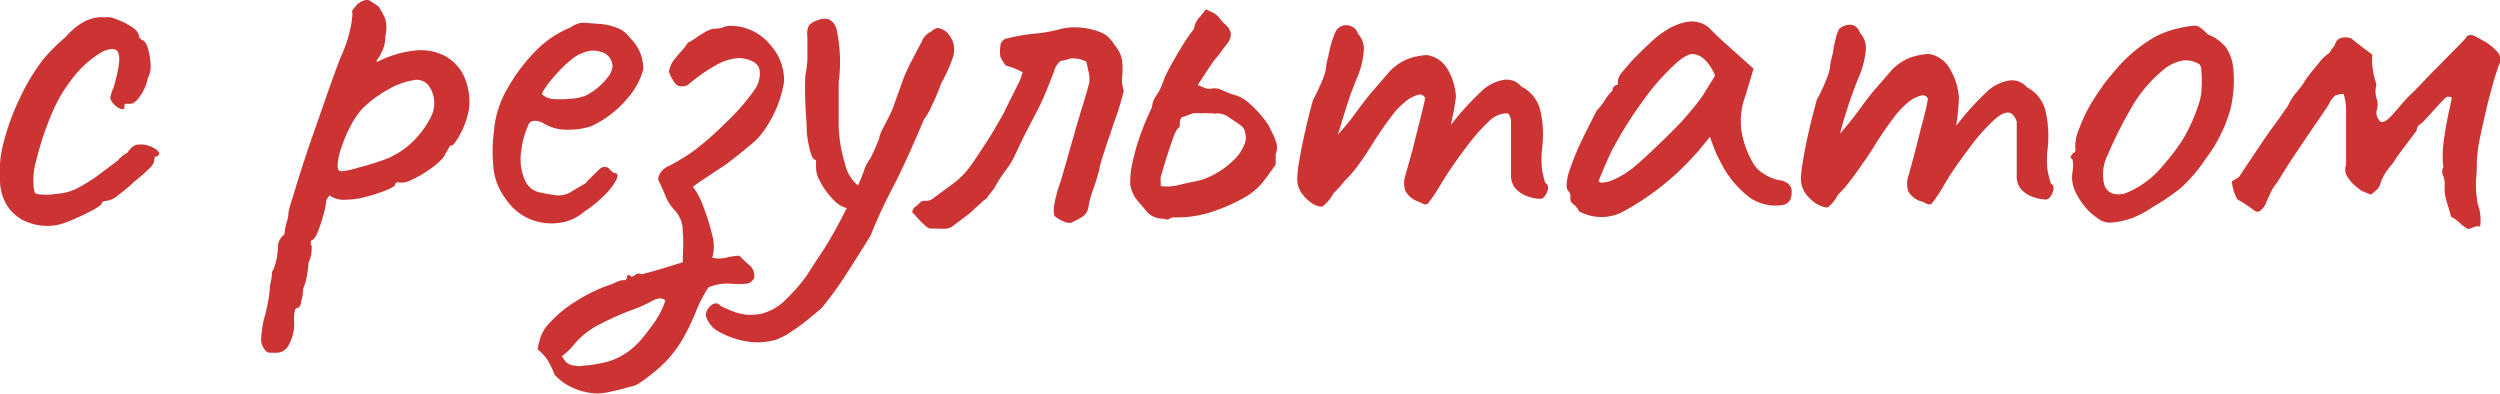 <?xml version="1.0" encoding="UTF-8"?> <svg xmlns="http://www.w3.org/2000/svg" id="Слой_1" data-name="Слой 1" viewBox="0 0 110.29 17.36"> <defs> <style>.cls-1{fill:#cc3434;}</style> </defs> <path class="cls-1" d="M2.56,9.92a2.44,2.44,0,0,1-1.27-.09,1.89,1.89,0,0,1-.93-.69A2.15,2.15,0,0,1,0,7.88,4.83,4.83,0,0,1,.18,6.21,10.11,10.11,0,0,1,.89,4.3a9,9,0,0,1,1-1.66q.48-.57,1-1A3,3,0,0,1,3.74.94,2,2,0,0,1,4.37.76l.49,0a3.37,3.37,0,0,1,.83.35q.45.25.45.54l.12.12c.09,0,.18.11.25.31a3,3,0,0,1,.13.71,1.12,1.12,0,0,1-.12.66,2,2,0,0,1-.34.79c-.16.23-.3.34-.43.34H5.57c-.05,0-.08,0-.08.13a.09.09,0,0,1-.13.1.63.63,0,0,1-.28-.16.74.74,0,0,1-.22-.32A1.76,1.76,0,0,1,5,3.89a7,7,0,0,0,.19-.74c.1-.45.09-.74,0-.88s-.33-.14-.65,0a4.45,4.45,0,0,0-1.14.94,6.72,6.72,0,0,0-1,1.54,13.26,13.26,0,0,0-.81,2.37,2.88,2.88,0,0,0-.11,1c0,.27.06.41.11.43a2.56,2.56,0,0,0,.91,0,2.31,2.31,0,0,0,.84-.21,8.69,8.69,0,0,0,.86-.51L5,7.23A1.72,1.72,0,0,0,5.27,7a1.54,1.54,0,0,1,.36-.27A.78.78,0,0,1,6,6.39a1.48,1.48,0,0,1,.43,0,1.42,1.42,0,0,1,.36.14.67.67,0,0,1,.23.2c0,.06,0,.12-.09.16s-.1,0-.12.12,0,.2-.2.4A7.63,7.63,0,0,1,5.94,8a7.37,7.37,0,0,1-.73.61,1,1,0,0,1-.49.25q-.24,0-.24.15s-.12.11-.35.24a8.42,8.42,0,0,1-.79.38A4.56,4.56,0,0,1,2.56,9.92Z"></path> <path class="cls-1" d="M12.14,15.56H11.9q-.15,0-.27-.21a.67.67,0,0,1-.11-.36,5.12,5.12,0,0,1,.11-.86,6.16,6.16,0,0,0,.19-.8,3.72,3.72,0,0,0,.08-.59,2,2,0,0,1,.06-.37A2.25,2.25,0,0,0,12,12a1.7,1.7,0,0,0,.19-.53,2.7,2.7,0,0,0,.07-.6.7.7,0,0,1,.29-.53,2.07,2.07,0,0,1,.08-.48,1.66,1.66,0,0,0,.09-.38c0-.22.15-.62.32-1.19s.38-1.21.62-1.93l.74-2.11c.24-.69.45-1.27.64-1.75a6,6,0,0,0,.4-1.17,4,4,0,0,0,.11-.73.22.22,0,0,1,0-.16l.21-.25C16,0,16.13,0,16.25,0a3.58,3.58,0,0,1,.45.29A3.29,3.29,0,0,1,17,.84a1.56,1.56,0,0,1,0,.75,1.46,1.46,0,0,1-.12.62,2,2,0,0,1-.22.4c-.06.09-.08.12,0,.11a4.75,4.75,0,0,1,1.74-.5,2.32,2.32,0,0,1,1.27.27,2,2,0,0,1,.78.83,2.77,2.77,0,0,1,.26,1.22,2.38,2.38,0,0,1-.12.68,3.39,3.39,0,0,1-.3.72,2.18,2.18,0,0,1-.32.47c-.07,0-.13,0-.19.16a3.63,3.63,0,0,0-.2.35,2.87,2.87,0,0,1-.61.54,4.43,4.43,0,0,1-.83.48.85.85,0,0,1-.6.1.14.14,0,0,0-.12.15s-.12.1-.38.2a6.66,6.66,0,0,1-.89.29,3.42,3.42,0,0,1-.89.13,1.09,1.09,0,0,1-.72-.19,1,1,0,0,0-.1.14.35.35,0,0,0-.06.17,2.62,2.62,0,0,1-.11.54,7.52,7.52,0,0,1-.25.76q-.15.36-.27.36a.21.21,0,0,0,0,.26,1.66,1.66,0,0,1-.14.75,4.47,4.47,0,0,1-.07.57,2.59,2.59,0,0,1-.17.58,1.77,1.77,0,0,1-.09.56c0,.19-.11.28-.18.28s-.1.11-.12.3,0,.31,0,.39a2,2,0,0,1-.24.94A.61.61,0,0,1,12.14,15.56Zm2.9-8a4,4,0,0,0,.79-.17A12.1,12.1,0,0,0,17.07,7,3.86,3.86,0,0,0,18,6.44a4.18,4.18,0,0,0,1-1.26,1.33,1.33,0,0,0-.06-1.36.65.65,0,0,0-.7-.28,3.15,3.15,0,0,0-1.1.4A5.26,5.26,0,0,0,16,4.78a3.58,3.58,0,0,0-.53.77,5.93,5.93,0,0,0-.39.91,2.7,2.7,0,0,0-.18.77C14.88,7.44,14.93,7.54,15,7.54Z"></path> <path class="cls-1" d="M25.77,9.34a2.06,2.06,0,0,1-1.17.5,2.47,2.47,0,0,1-1.28-.2,2.43,2.43,0,0,1-1-.85,2.76,2.76,0,0,1-.53-1.21,6.92,6.92,0,0,1,0-1.79,4.39,4.39,0,0,1,.6-1.89,7.6,7.6,0,0,1,1.28-1.69,4.49,4.49,0,0,1,1.5-1A1.06,1.06,0,0,1,25.73,1l.78.06a2.5,2.5,0,0,1,.83.22,1.16,1.16,0,0,1,.44.38,1.94,1.94,0,0,1,.48.71,2.08,2.08,0,0,1,.12.68,3.13,3.13,0,0,1-.7,1.29,4.65,4.65,0,0,1-1.6,1.23,3.3,3.3,0,0,1-1.15.15,1.9,1.9,0,0,1-1-.31q-.46-.19-.6.06A3.83,3.83,0,0,0,23,6.63,2.32,2.32,0,0,0,23.18,8a.91.91,0,0,0,.64.49,7.57,7.57,0,0,0,.76.13,1.07,1.07,0,0,0,.68-.2l.48-.28A.35.35,0,0,0,25.9,8l.3-.3.26-.25a.33.33,0,0,1,.22-.09.31.31,0,0,1,.22.11.7.7,0,0,0,.19.16c.16,0,.19.09.11.28a2.63,2.63,0,0,1-.52.69A5.2,5.2,0,0,1,25.77,9.34Zm0-5.09a2.54,2.54,0,0,0,.56-.35,2.89,2.89,0,0,0,.49-.5.87.87,0,0,0,.2-.47.67.67,0,0,0-.31-.56,1.11,1.11,0,0,0-.94-.06,1.76,1.76,0,0,0-.6.35,5.15,5.15,0,0,0-.63.61,5.22,5.22,0,0,0-.48.6c-.12.17-.17.28-.13.31s.18.14.4.18a3.68,3.68,0,0,0,.76,0A2,2,0,0,0,25.74,4.25Z"></path> <path class="cls-1" d="M26.39,17.36a2.76,2.76,0,0,1-1-.2,2.54,2.54,0,0,1-.92-.62,3.87,3.87,0,0,0-.33-.68,2.56,2.56,0,0,0-.42-.45,2.17,2.17,0,0,1,.1-.44,1.54,1.54,0,0,1,.29-.57,5.26,5.26,0,0,1,1.22-1.06A7.28,7.28,0,0,1,27,12.53l.25-.11a.65.65,0,0,1,.26-.06c.08,0,.13,0,.15-.14s.09-.11.21,0a1,1,0,0,0,.19-.12.24.24,0,0,1,.24,0c.37-.09.67-.18.91-.25l.91-.28c0-.43.05-.88,0-1.34a1.32,1.32,0,0,0-.4-1,2.07,2.07,0,0,1-.37-.6c-.09-.23-.2-.47-.32-.72a.75.75,0,0,1,.16-.36.87.87,0,0,1,.34-.24,8,8,0,0,0,1.12-.69A12.72,12.72,0,0,0,32,5.43,9.42,9.42,0,0,0,33.26,4a1.24,1.24,0,0,0,.25-.92c-.06-.28-.34-.46-.85-.52a2.26,2.26,0,0,0-1.08.32,7.39,7.39,0,0,0-1.25.88c-.26.09-.44.06-.55-.09a1.78,1.78,0,0,1-.27-.51,1.16,1.16,0,0,1,.19-.47,4.12,4.12,0,0,1,.33-.4,2.51,2.51,0,0,0,.32-.41,2.18,2.18,0,0,0,.34-.2,2.36,2.36,0,0,1,.31-.2,1.46,1.46,0,0,1,.3-.16.87.87,0,0,1,.32-.06.72.72,0,0,0,.29-.06.81.81,0,0,1,.31-.06A2.27,2.27,0,0,1,34,2a2.32,2.32,0,0,1,.59,1.61,5.16,5.16,0,0,1-.83,2.07,3,3,0,0,1-.71.76c-.33.28-.67.54-1,.8l-1,.66c-.27.18-.43.3-.48.34a3.3,3.3,0,0,1,.46.88,9.05,9.05,0,0,1,.39,1.25,1.79,1.79,0,0,1,0,1,1.45,1.45,0,0,0,.61,0,2.73,2.73,0,0,1,.59-.09c.14.15.29.28.43.41a.55.55,0,0,1,.22.41.25.25,0,0,1-.06.26.46.46,0,0,1-.23.15,3.91,3.91,0,0,1-.79,0,2.21,2.21,0,0,0-.94.17,6.19,6.19,0,0,0-.57,1.12,9.33,9.33,0,0,1-.63,1.27,5.15,5.15,0,0,1-1.2,1.35,6.7,6.7,0,0,1-.6.45,1,1,0,0,1-.5.2,6.08,6.08,0,0,1-.73.19A3.32,3.32,0,0,1,26.39,17.36Zm-1-1.23s.12.05.35,0a5.26,5.26,0,0,0,.84-.12,2.81,2.81,0,0,0,.87-.33,3.23,3.23,0,0,0,.82-.68c.22-.26.44-.55.65-.85q.12-.19.24-.42a3.08,3.08,0,0,0,.19-.47c-.11-.13-.3-.12-.55,0a6,6,0,0,1-.91.41,12.1,12.1,0,0,0-1.34.59,3.67,3.67,0,0,0-1.18.88,2.61,2.61,0,0,1-.27.31,2.66,2.66,0,0,1-.31.26A1.34,1.34,0,0,0,25,16,.64.64,0,0,0,25.36,16.13Z"></path> <path class="cls-1" d="M34.19,15a2.92,2.92,0,0,1-1.26.06,3.71,3.71,0,0,1-1.2-.42,1.16,1.16,0,0,1-.59-.7.48.48,0,0,1,.09-.31.57.57,0,0,1,.26-.23.24.24,0,0,1,.28.08,4.22,4.22,0,0,0,.69.3,2.13,2.13,0,0,0,1.13.06,2.27,2.27,0,0,0,1.09-.64,8.16,8.16,0,0,0,.88-1c.13-.19.34-.54.65-1s.62-1,.95-1.64.6-1.16.82-1.67c.05-.13.11-.28.17-.46a1.73,1.73,0,0,1,.24-.43c.1-.19.18-.37.25-.54a2.42,2.42,0,0,0,.14-.35A1.85,1.85,0,0,1,39,5.57q.19-.36.36-.72l.36-1a7.08,7.08,0,0,1,.48-1.13l.47-.9a.78.78,0,0,1,.4-.42.67.67,0,0,1,.3-.17,1.1,1.1,0,0,1,.34.14,1.18,1.18,0,0,1,.36.57,1.15,1.15,0,0,1-.06.67,6.81,6.81,0,0,1-.49,1.07,9.36,9.36,0,0,1-.42,1,3.19,3.19,0,0,1-.35.61c-.08.2-.17.41-.27.64s-.2.44-.28.64c-.29.64-.53,1.16-.74,1.56s-.39.76-.55,1.1-.33.73-.51,1.18c-.37.59-.72,1.15-1.07,1.69a15.15,15.15,0,0,1-1.09,1.5l-.6.5a9,9,0,0,1-.73.53A2.85,2.85,0,0,1,34.19,15ZM37.43,9.2a1.27,1.27,0,0,1-.71-.44A3,3,0,0,1,36.18,8,1.21,1.21,0,0,1,36,7.32V7.06c-.1,0-.18-.12-.25-.36a4.65,4.65,0,0,1-.16-.94c0-.38-.05-.79-.06-1.22a11.93,11.93,0,0,1,0-1.22,4.29,4.29,0,0,0,.09-.9q0-.5,0-.78a.88.88,0,0,1,.07-.52A.74.74,0,0,1,36,.92c.45-.2.75-.08.9.34A6.83,6.83,0,0,1,37,3.63q0,1,0,1.92a6.26,6.26,0,0,0,.28,1.68,1.71,1.71,0,0,0,.63,1,.31.31,0,0,1,.17.27.66.66,0,0,1-.1.34.71.71,0,0,1-.25.29A.44.44,0,0,1,37.43,9.2Z"></path> <path class="cls-1" d="M41,10.08a.86.86,0,0,1-.25-.19,1.9,1.9,0,0,1-.28-.29.71.71,0,0,1-.12-.13.19.19,0,0,0-.1-.08.3.3,0,0,1,.09-.24L40.53,9a.33.33,0,0,1,.31-.14.47.47,0,0,0,.34-.12l.88-.65a3.39,3.39,0,0,0,.77-.79c.23-.32.45-.67.67-1s.44-.72.65-1.08c.07-.11.17-.31.31-.6s.29-.57.42-.85a2,2,0,0,0,.23-.59L44.72,3l-.35-.11a2.43,2.43,0,0,1-.24-.39,1.71,1.71,0,0,1,0-.45.36.36,0,0,1,.32-.36,8.34,8.34,0,0,1,1.23-.21,6.48,6.48,0,0,0,1.07-.19,2.53,2.53,0,0,1,.82-.08,3,3,0,0,1,1,.22,1.13,1.13,0,0,1,.36.24,2.34,2.34,0,0,1,.26.34,1.32,1.32,0,0,1,.32.74,2.94,2.94,0,0,1,0,.6,1.38,1.38,0,0,0,.07.65c-.11.43-.22.81-.34,1.14s-.21.63-.31.91-.18.54-.26.78a4.79,4.79,0,0,0-.19.72c-.07.26-.15.51-.24.77a4.2,4.2,0,0,0-.22.79.61.61,0,0,1-.28.46,4.48,4.48,0,0,1-.49.26.55.55,0,0,1-.32-.06,1.51,1.51,0,0,1-.42-.25,1.19,1.19,0,0,1,0-.48,2.07,2.07,0,0,1,.1-.43c0-.13.13-.42.26-.87l.43-1.51c.16-.56.31-1.08.46-1.56s.24-.82.29-1A1.33,1.33,0,0,0,48,3.08a3.21,3.21,0,0,0-.08-.36,1.28,1.28,0,0,0-.69-.14,3.13,3.13,0,0,1-.44.11.77.77,0,0,0-.19.22.82.82,0,0,0-.1.24c-.18.46-.32.83-.44,1.1s-.24.52-.35.73l-.37.71c-.14.26-.31.61-.52,1.06a3.67,3.67,0,0,1-.47.79,5.58,5.58,0,0,0-.49.77l-.26.33s0,.07-.2.2l-.62.57L42,10a.71.71,0,0,1-.41.09Z"></path> <path class="cls-1" d="M49.86,8.14A4.09,4.09,0,0,1,50,7a9.77,9.77,0,0,1,.39-1.27c.16-.42.31-.75.43-1a1,1,0,0,1,.18-.5,2.23,2.23,0,0,0,.26-.48A4.66,4.66,0,0,1,51.59,3c.18-.33.37-.66.58-1a6.75,6.75,0,0,1,.5-.72,1,1,0,0,1,.22-.49A4.56,4.56,0,0,0,53.2.41l.31.15A.8.8,0,0,1,53.8.8a1.58,1.58,0,0,0,.28.3.71.71,0,0,1,.22.39.68.68,0,0,1-.15.42c-.11.14-.21.27-.3.4s-.28.34-.35.44l-.24.36-.42.64.26.11a.74.74,0,0,0,.27.06.94.94,0,0,1,.41,0l.38.16a2.14,2.14,0,0,0,.38.13,1.8,1.8,0,0,1,.62.39,4.84,4.84,0,0,1,.58.62,2,2,0,0,1,.34.55,2.63,2.63,0,0,1,.2.45.79.79,0,0,1,0,.58c0,.07,0,.14,0,.22a1.94,1.94,0,0,0,0,.24c-.24.34-.43.6-.58.79a2.94,2.94,0,0,1-.74.63,7.91,7.91,0,0,1-1.57.69,5,5,0,0,1-1.58.22.43.43,0,0,0-.22.06.19.19,0,0,1-.23,0,1,1,0,0,1-.72-.26l-.51-.6A1.57,1.57,0,0,1,49.86,8.14Zm1.35.07a2.11,2.11,0,0,0,.8-.05c.25-.06.49-.12.73-.16a2.85,2.85,0,0,0,.87-.33,3.82,3.82,0,0,0,.83-.62,2,2,0,0,0,.49-.76.77.77,0,0,0,0-.43.48.48,0,0,0-.21-.34l-.48-.33A.94.94,0,0,0,53.68,5a.18.18,0,0,1-.16,0L53.37,5a1.64,1.64,0,0,0-.37,0,1.73,1.73,0,0,0-.38,0l-.4.15c-.13,0-.19.17-.17.38,0,0,0,.09-.12.17a2.52,2.52,0,0,0-.21.48c-.1.29-.2.59-.3.91s-.16.55-.21.7a.44.44,0,0,0,0,.2C51.2,8,51.21,8.12,51.21,8.21Z"></path> <path class="cls-1" d="M57.93,9a1.81,1.81,0,0,1-.48-.44,1.08,1.08,0,0,1-.22-.71,5,5,0,0,1,.1-.81c.06-.39.15-.82.26-1.3s.22-.93.34-1.34a8.53,8.53,0,0,0,.41-.87A2.19,2.19,0,0,0,58.5,3c0-.19.08-.41.13-.67s.12-.49.19-.69A1.18,1.18,0,0,1,59,1.28a.53.53,0,0,1,.63-.11.5.5,0,0,1,.28.32,1,1,0,0,1,.26.69,3.79,3.79,0,0,1-.26,1.16c-.14.32-.29.7-.43,1.13s-.27.83-.37,1.19a4.22,4.22,0,0,0-.18.73l-.48.14a9.58,9.58,0,0,0,.76-.8c.24-.28.42-.5.53-.66.27-.37.51-.68.71-.93l.78-.9a2.15,2.15,0,0,1,1-.68,2.74,2.74,0,0,1,.73-.13,1.27,1.27,0,0,1,.85.54,2.63,2.63,0,0,1,.42,1.31A11.38,11.38,0,0,1,64,5.52a12.64,12.64,0,0,1,1.47-1.6,1.9,1.9,0,0,1,.89-.4.84.84,0,0,1,.76.3,1.59,1.59,0,0,1,.82,1,4.76,4.76,0,0,1,.09,1.74,4.2,4.2,0,0,0,0,.92,3.9,3.9,0,0,0,.14.59c.13.07.16.2.08.4s-.18.3-.29.3a1.64,1.64,0,0,1-.54-.1,1.26,1.26,0,0,1-.53-.32.88.88,0,0,1-.23-.64V6.24c0-.35,0-.64,0-.86S66.56,5,66.49,5s-.43,0-.76.31a8.73,8.73,0,0,0-1.08,1.23,18.38,18.38,0,0,0-1.08,1.58,7.58,7.58,0,0,1-.57.85c-.07.08-.19.06-.37-.06A1,1,0,0,1,62,8.42a1.06,1.06,0,0,1,0-.69c.08-.27.18-.64.31-1.1l.34-1.36c.11-.44.19-.75.22-.95a.26.26,0,0,0-.33-.13,1.52,1.52,0,0,0-.46.23,3.43,3.43,0,0,0-.7.72c-.27.35-.55.76-.84,1.22q-.28.46-.6.9T59.3,8a3.58,3.58,0,0,1-.46.51,1.88,1.88,0,0,1-.46.57Q58.26,9.18,57.93,9Z"></path> <path class="cls-1" d="M69.66,9.32a.73.73,0,0,0-.24-.3c-.09-.08-.14-.14-.14-.21s0-.13,0-.2a.43.43,0,0,0-.11-.21c-.08-.09-.07-.31,0-.66a11.65,11.65,0,0,1,.48-1.27c.23-.5.49-1,.79-1.59a2.82,2.82,0,0,0,.39-.51A2.51,2.51,0,0,1,71.13,4a.27.27,0,0,1,.07-.18.23.23,0,0,1,.17-.08V3.56a.85.85,0,0,1,.22-.41c.16-.19.34-.41.57-.64s.45-.45.69-.67a4.22,4.22,0,0,1,.6-.47,2.59,2.59,0,0,1,1-.41,1.21,1.21,0,0,1,.92.24l.24.24c.11.12.25.24.4.38l.47.42.88.79L77,4.23a3.15,3.15,0,0,0-.15,1.68,4.11,4.11,0,0,0,.47,1.25,1.21,1.21,0,0,0,.49.5,1.72,1.72,0,0,0,.7.29.7.7,0,0,1,.36.14.43.43,0,0,1,.17.39.71.71,0,0,1-.09.38.5.5,0,0,1-.34.19,2,2,0,0,1-1.48-.38,4.46,4.46,0,0,1-1.26-1.59,3.7,3.7,0,0,1-.25-.54q-.15-.39-.18-.51l-.36.44a4.83,4.83,0,0,1-.41.47,11.61,11.61,0,0,1-2.93,2.32A2.05,2.05,0,0,1,69.66,9.32ZM71,8a3.84,3.84,0,0,0,1.12-.66c.54-.46,1.09-1,1.64-1.54A12.08,12.08,0,0,0,75.13,4.2l.53-.86a1.92,1.92,0,0,0-.51-.76.9.9,0,0,0-.47-.2c-.21,0-.52.19-.92.58a10.26,10.26,0,0,0-1.31,1.53A18,18,0,0,0,71.13,6.6c-.16.32-.36.78-.6,1.37C70.53,8.08,70.7,8.08,71,8Z"></path> <path class="cls-1" d="M80.15,9a1.81,1.81,0,0,1-.48-.44,1.13,1.13,0,0,1-.22-.71,6.53,6.53,0,0,1,.1-.81c.06-.39.15-.82.26-1.3s.23-.93.34-1.34a6.82,6.82,0,0,0,.41-.87A2.46,2.46,0,0,0,80.73,3c0-.19.07-.41.13-.67A5.3,5.3,0,0,1,81,1.64a1.18,1.18,0,0,1,.14-.36.56.56,0,0,1,.29-.16.55.55,0,0,1,.35,0,.52.52,0,0,1,.27.32,1,1,0,0,1,.27.69,3.88,3.88,0,0,1-.27,1.16c-.14.32-.28.7-.43,1.13s-.27.83-.37,1.19-.16.6-.18.73l-.48.14a9.7,9.7,0,0,0,.77-.8c.24-.28.41-.5.53-.66.27-.37.5-.68.7-.93l.78-.9a2.15,2.15,0,0,1,1-.68,2.8,2.8,0,0,1,.73-.13A1.29,1.29,0,0,1,86,3a2.84,2.84,0,0,1,.42,1.31,11.38,11.38,0,0,1-.12,1.24,11.94,11.94,0,0,1,1.46-1.6,1.9,1.9,0,0,1,.89-.4.86.86,0,0,1,.77.3,1.6,1.6,0,0,1,.81,1,5,5,0,0,1,.1,1.74,3.77,3.77,0,0,0,0,.92,3.92,3.92,0,0,0,.15.59c.13.07.15.2.07.4s-.18.3-.29.3a1.64,1.64,0,0,1-.54-.1,1.33,1.33,0,0,1-.53-.32.87.87,0,0,1-.22-.64V6.24c0-.35,0-.64,0-.86A.66.66,0,0,0,88.72,5c-.18-.09-.43,0-.77.31a8.73,8.73,0,0,0-1.08,1.23c-.38.51-.74,1-1.08,1.58a6.78,6.78,0,0,1-.56.85c-.08.08-.2.06-.38-.06a1,1,0,0,1-.66-.46,1.07,1.07,0,0,1,0-.69c.08-.27.18-.64.3-1.1s.23-.92.35-1.36.18-.75.21-.95a.25.25,0,0,0-.32-.13,1.57,1.57,0,0,0-.47.23,3.7,3.7,0,0,0-.7.72c-.27.35-.55.76-.84,1.22q-.28.46-.6.9c-.2.3-.4.56-.57.78a3.58,3.58,0,0,1-.46.51,1.77,1.77,0,0,1-.45.57C80.53,9.16,80.37,9.12,80.15,9Z"></path> <path class="cls-1" d="M93.13,9.82a.89.89,0,0,1-.49-.12,4.11,4.11,0,0,1-.44-.34,3.13,3.13,0,0,1-.65-.92,1.44,1.44,0,0,1-.12-.85,1.44,1.44,0,0,0,0-.55c-.08-.08-.11-.14-.07-.16a.36.36,0,0,0,.09-.13c.1,0,.13-.09.1-.27a2,2,0,0,1,.19-.84,6.58,6.58,0,0,1,.6-1.22c.1-.16.24-.37.43-.64s.41-.52.64-.79a6.46,6.46,0,0,1,1.69-1.38,4,4,0,0,1,1-.36,4.06,4.06,0,0,1,.74-.12c.13,0,.32.13.56.39a1.9,1.9,0,0,1,.8.57,2,2,0,0,1,.33,1,5.62,5.62,0,0,1-.11,1.64A6.42,6.42,0,0,1,97.31,7a6.7,6.7,0,0,1-1.1,1.29,9.26,9.26,0,0,1-1.2.82,4.74,4.74,0,0,1-.92.5A3.61,3.61,0,0,1,93.13,9.82Zm2.31-2.54a8.7,8.7,0,0,0,.92-1.23A8.13,8.13,0,0,0,97,4.59a2,2,0,0,0,.12-.66,4.65,4.65,0,0,0,0-.75q0-.35-.18-.39a1.06,1.06,0,0,0-.7-.11,1.86,1.86,0,0,0-.88.47,5.86,5.86,0,0,0-1.3,1.55A18.54,18.54,0,0,0,93,6.8a1.91,1.91,0,0,0-.16,1.38c.14.34.44.46.89.36A4.08,4.08,0,0,0,95.44,7.28Z"></path> <path class="cls-1" d="M108.9,10.11a1.39,1.39,0,0,1-.36-.25,1.54,1.54,0,0,0-.41-.3c-.06-.23-.13-.46-.2-.69a1.79,1.79,0,0,1-.08-.68,1.07,1.07,0,0,0-.06-.42.43.43,0,0,1,0-.4,4.21,4.21,0,0,1,0-1c.05-.41.11-.8.19-1.18s.14-.64.17-.8-.09-.11-.13-.12-.09,0-.16.07-.31.32-.45.48l-.46.5a.91.91,0,0,1-.21.18.29.29,0,0,0-.12.25l-.87,1.16a2.75,2.75,0,0,1-.35.49,2.21,2.21,0,0,0-.39.71.55.55,0,0,1-.17.27l-.24.21-.41-.17a2.53,2.53,0,0,1-.36-.29,1.62,1.62,0,0,1-.33-.44.62.62,0,0,1,0-.42c0-.24,0-.58,0-1s0-.87,0-1.28a2.62,2.62,0,0,0-.11-.85,1.5,1.5,0,0,0-.36.07,1,1,0,0,0-.24.29,2.06,2.06,0,0,1-.2.33c-.15.23-.35.52-.6.88l-.73,1.08c-.24.36-.44.67-.59.92l-.21.34a2.07,2.07,0,0,0-.27.41l-.21.46a.75.75,0,0,1-.26.37.19.19,0,0,1-.26,0L99.05,9l-.35-.21a2.17,2.17,0,0,1-.15-.35A2.2,2.2,0,0,1,98.46,8l.27-.16a.32.32,0,0,0,.12-.15l.91-1.36c.25-.37.47-.68.65-.92s.31-.43.4-.57a.94.94,0,0,0,.17-.27,2.59,2.59,0,0,1,.3-.46,5.37,5.37,0,0,0,.35-.45,2.14,2.14,0,0,1,.24-.35c.14-.19.3-.37.46-.57a1.57,1.57,0,0,1,.33-.33.46.46,0,0,0,.18-.21L103,2a.46.46,0,0,1,.22-.31.77.77,0,0,1,.5,0l.44.35.5.37a2.77,2.77,0,0,0,0,.5,4,4,0,0,0,.18.82,1.12,1.12,0,0,0,0,.6.8.8,0,0,1,0,.57.55.55,0,0,0,.16.45c.1.09.27,0,.49-.23s.56-.67.91-1,.7-.74,1.05-1.08l.88-.89c.25-.25.4-.41.45-.47a.2.2,0,0,1,.18-.13.37.37,0,0,1,.25.06c.27.14.46.25.55.31a2.56,2.56,0,0,1,.41.36.51.51,0,0,1,.07.6c-.06.16-.15.42-.25.78s-.21.76-.31,1.19-.19.83-.27,1.21-.11.67-.13.88,0,.65-.05,1a4.92,4.92,0,0,0,.08,1.07,2,2,0,0,1,.1,1C109.34,9.94,109.17,10,108.9,10.11Z"></path> </svg> 